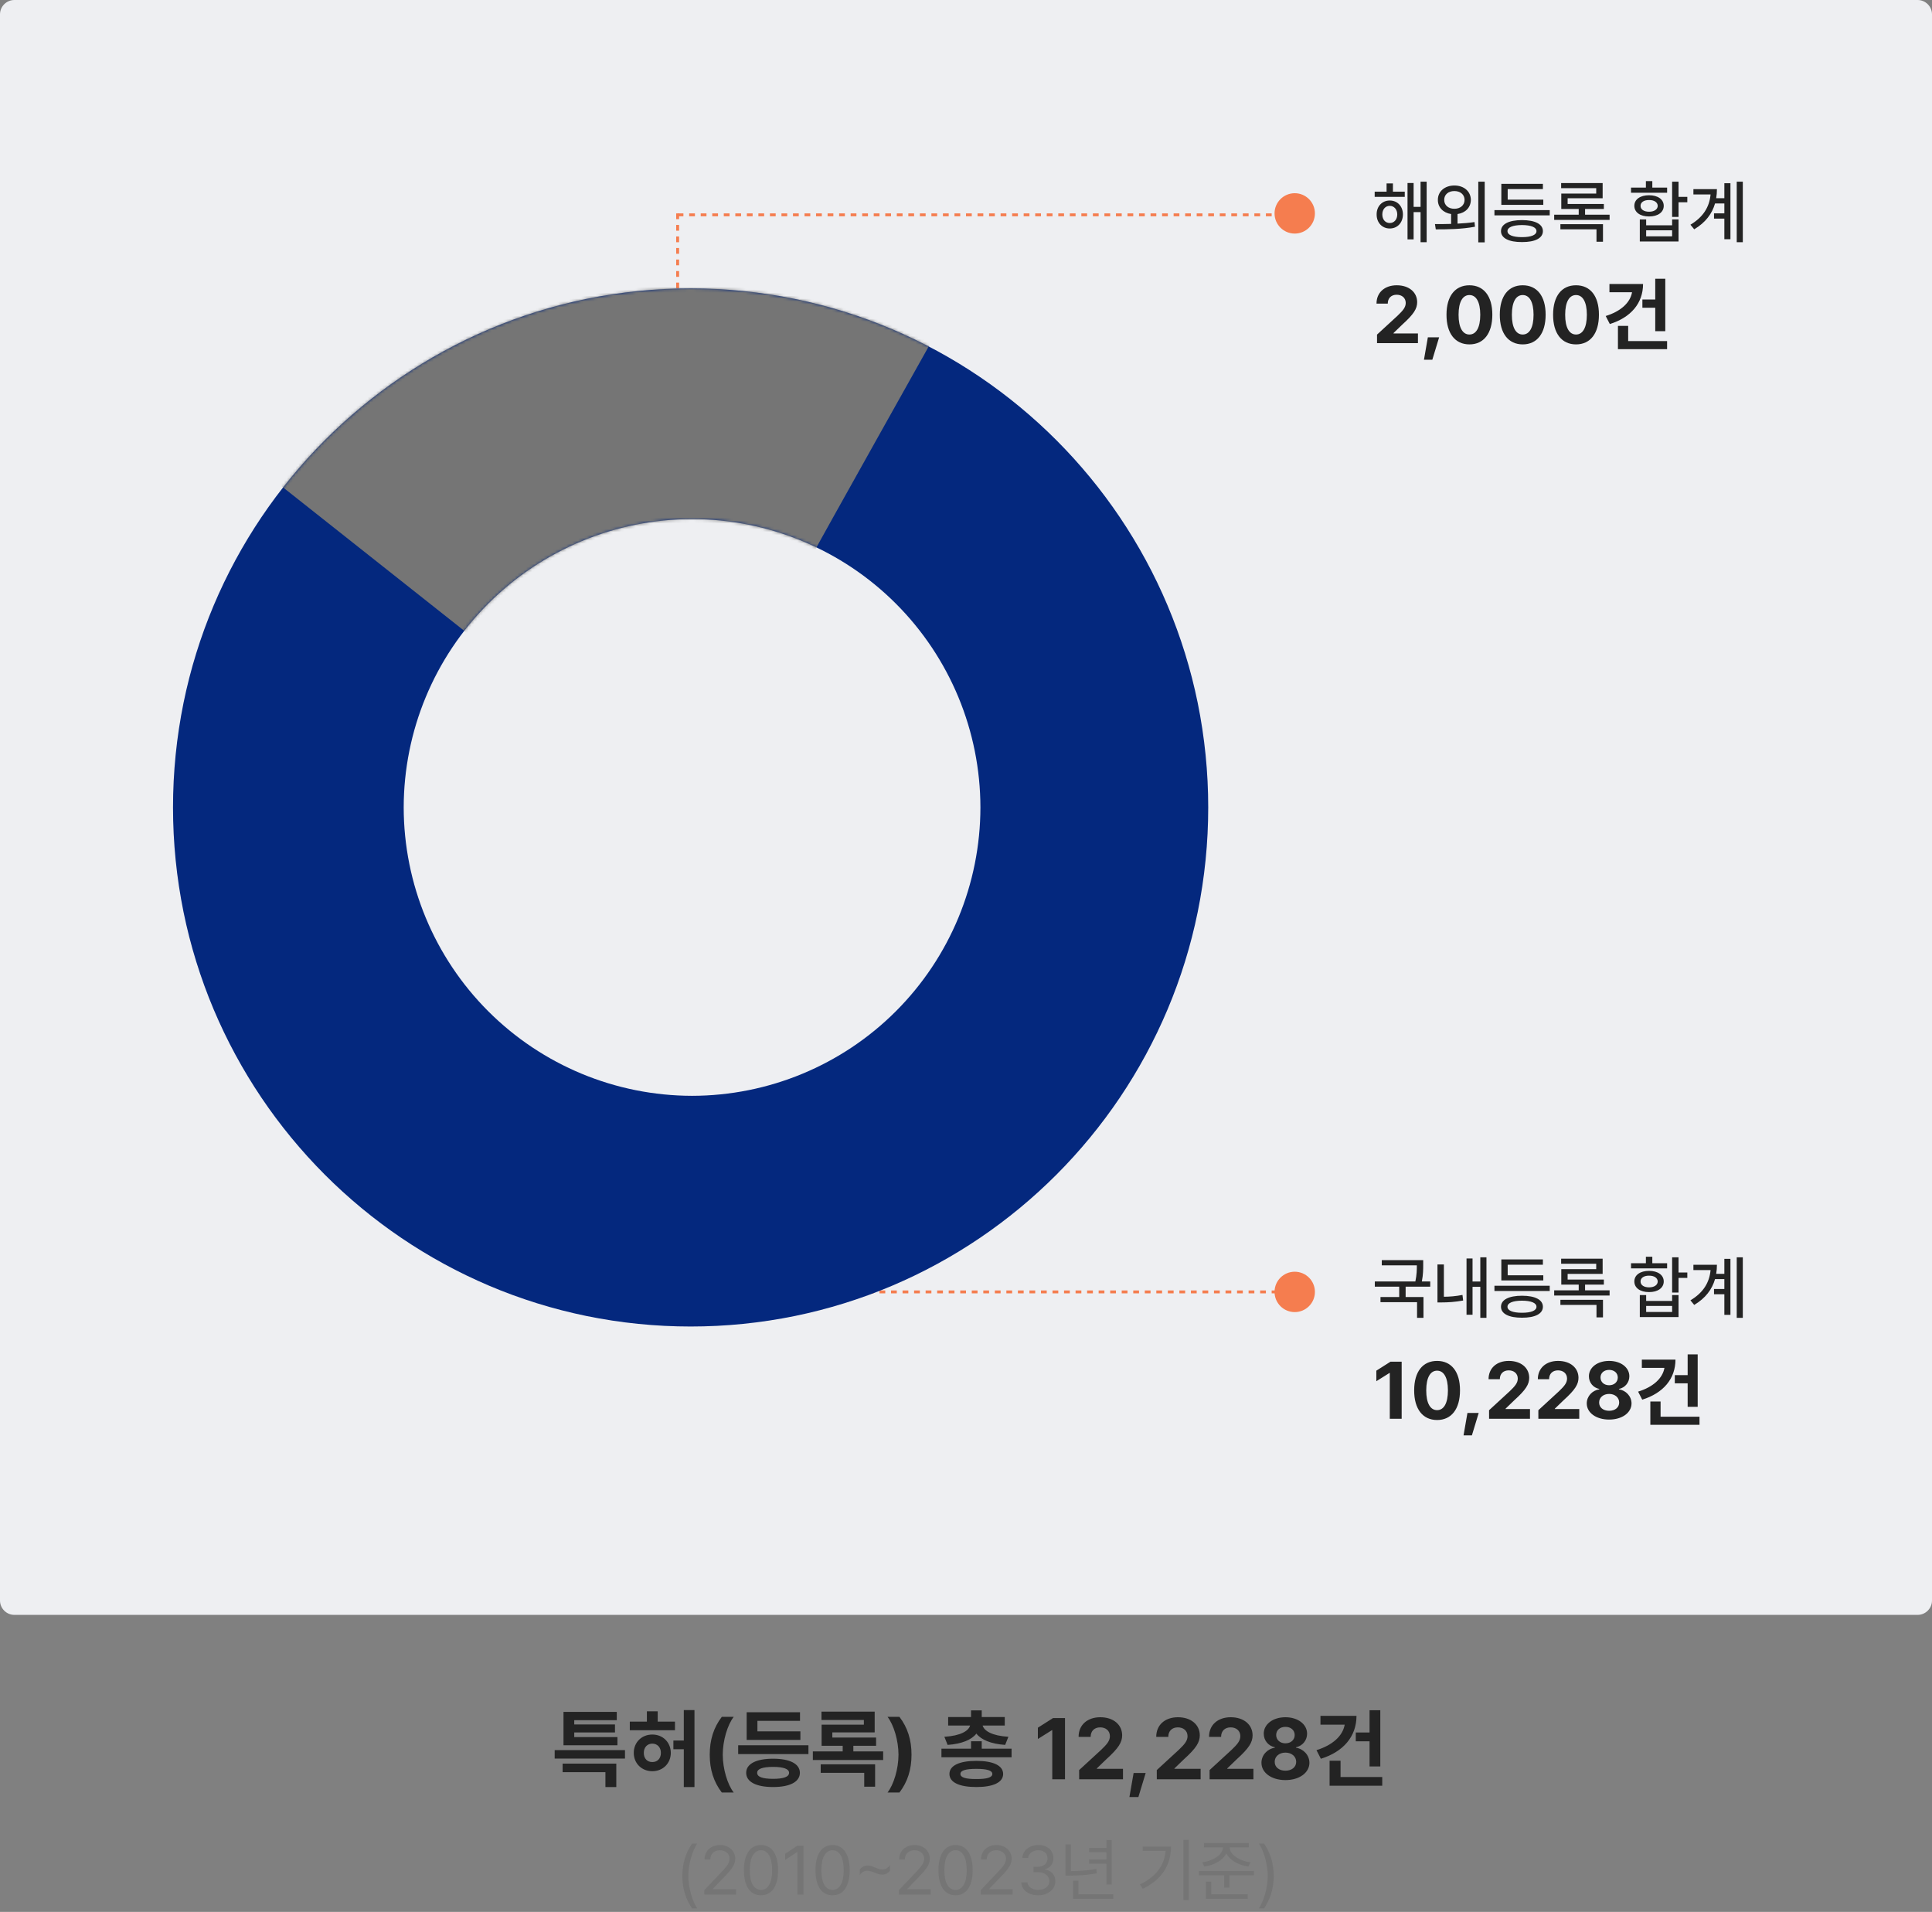 <svg width="670" height="663" viewBox="0 0 670 663" fill="none" xmlns="http://www.w3.org/2000/svg">
<rect x="0" y="0" width="670" height="663" fill="#808080" stroke="none"/>
<path d="M665 0H5C2.239 0 0 2.239 0 5V555C0 557.761 2.239 560 5 560H665C667.761 560 670 557.761 670 555V5C670 2.239 667.761 0 665 0Z" fill="#EEEFF2"/>
<path d="M236.626 650.531C236.649 646.102 237.845 642.422 240.001 639.305H241.782C240.188 641.625 238.712 646.359 238.712 650.531C238.712 654.703 240.188 659.461 241.782 661.781H240.001C237.845 658.641 236.649 654.961 236.626 650.531ZM244.267 657L244.243 655.453L250.032 649.359C252.048 647.227 253.009 646.078 253.009 644.508C253.009 642.773 251.532 641.625 249.634 641.625C247.618 641.625 246.329 642.914 246.329 644.812H244.337C244.313 641.812 246.634 639.797 249.704 639.797C252.774 639.797 254.978 641.859 254.978 644.508C254.978 646.406 254.087 647.883 251.087 650.977L247.196 654.984V655.125H255.282V657H244.267ZM263.907 657.234C260.134 657.234 257.978 654.07 257.978 648.516C257.978 643.008 260.181 639.797 263.907 639.797C267.634 639.797 269.837 643.008 269.837 648.516C269.837 654.07 267.657 657.234 263.907 657.234ZM263.907 655.359C266.345 655.359 267.774 652.898 267.774 648.516C267.774 644.133 266.345 641.625 263.907 641.625C261.47 641.625 260.017 644.133 260.017 648.516C260.017 652.898 261.446 655.359 263.907 655.359ZM278.649 640.031V657H276.517V642.234H276.423L272.298 644.977V642.844L276.517 640.031H278.649ZM288.728 657.234C284.954 657.234 282.798 654.07 282.798 648.516C282.798 643.008 285.001 639.797 288.728 639.797C292.454 639.797 294.657 643.008 294.657 648.516C294.657 654.07 292.478 657.234 288.728 657.234ZM288.728 655.359C291.165 655.359 292.595 652.898 292.595 648.516C292.595 644.133 291.165 641.625 288.728 641.625C286.29 641.625 284.837 644.133 284.837 648.516C284.837 652.898 286.267 655.359 288.728 655.359ZM298.149 648.258C298.899 647.391 299.837 646.922 300.868 646.922C302.649 646.922 304.267 648.281 305.978 648.281C307.032 648.281 307.946 647.766 308.649 646.805V648.75C307.876 649.641 306.962 650.086 305.931 650.086C304.149 650.086 302.532 648.727 300.798 648.727C299.767 648.727 298.853 649.242 298.149 650.203V648.258ZM311.743 657L311.72 655.453L317.509 649.359C319.524 647.227 320.485 646.078 320.485 644.508C320.485 642.773 319.009 641.625 317.11 641.625C315.095 641.625 313.806 642.914 313.806 644.812H311.813C311.79 641.812 314.11 639.797 317.181 639.797C320.251 639.797 322.454 641.859 322.454 644.508C322.454 646.406 321.563 647.883 318.563 650.977L314.673 654.984V655.125H322.759V657H311.743ZM331.384 657.234C327.61 657.234 325.454 654.07 325.454 648.516C325.454 643.008 327.657 639.797 331.384 639.797C335.11 639.797 337.313 643.008 337.313 648.516C337.313 654.07 335.134 657.234 331.384 657.234ZM331.384 655.359C333.821 655.359 335.251 652.898 335.251 648.516C335.251 644.133 333.821 641.625 331.384 641.625C328.946 641.625 327.493 644.133 327.493 648.516C327.493 652.898 328.923 655.359 331.384 655.359ZM340.126 657L340.103 655.453L345.892 649.359C347.907 647.227 348.868 646.078 348.868 644.508C348.868 642.773 347.392 641.625 345.493 641.625C343.478 641.625 342.188 642.914 342.188 644.812H340.196C340.173 641.812 342.493 639.797 345.563 639.797C348.634 639.797 350.837 641.859 350.837 644.508C350.837 646.406 349.946 647.883 346.946 650.977L343.056 654.984V655.125H351.142V657H340.126ZM360.071 657.234C356.696 657.234 354.282 655.43 354.165 652.734H356.298C356.415 654.352 358.032 655.359 360.048 655.359C362.274 655.359 363.915 654.141 363.915 652.383C363.915 650.531 362.438 649.219 359.79 649.219H358.407V647.367H359.79C361.853 647.367 363.282 646.219 363.282 644.461C363.282 642.773 362.04 641.625 360.118 641.625C358.313 641.625 356.649 642.633 356.556 644.297H354.517C354.634 641.602 357.118 639.797 360.142 639.797C363.376 639.797 365.345 641.906 365.321 644.344C365.345 646.266 364.22 647.695 362.438 648.188V648.305C364.642 648.656 366.001 650.227 365.978 652.383C366.001 655.172 363.446 657.234 360.071 657.234ZM385.548 638.086V653.508H383.696V646.289H377.696V644.812H383.696V642.305H377.696V640.828H383.696V638.086H385.548ZM386.11 656.906V658.453H372.118V652.195H373.97V656.906H386.11ZM371.368 639.586V648.844C374.239 648.832 377.005 648.68 380.181 648.094L380.368 649.617C376.97 650.25 374.134 650.391 371.087 650.414H369.517V639.586H371.368ZM412.267 638.062V658.898H410.415V638.062H412.267ZM406.103 640.336C406.079 646.336 403.29 651.633 396.306 654.984L395.298 653.484C400.935 650.812 403.806 646.816 404.228 641.836H396.259V640.336H406.103ZM426.47 640.664C426.446 643.219 429.962 645.305 433.642 645.82L432.915 647.273C429.552 646.793 426.411 645.105 425.274 642.656C424.149 645.105 421.021 646.793 417.634 647.273L416.954 645.82C420.634 645.305 424.079 643.219 424.079 640.664V640.617H417.517V639.117H433.079V640.617H426.47V640.664ZM434.837 648.797V650.32H426.353V654.586H424.524V650.32H415.759V648.797H434.837ZM432.704 656.906V658.453H418.196V652.5H420.048V656.906H432.704ZM441.728 650.531C441.704 654.961 440.509 658.641 438.353 661.781H436.571C438.165 659.461 439.642 654.703 439.642 650.531C439.642 646.359 438.165 641.625 436.571 639.305H438.353C440.509 642.422 441.704 646.102 441.728 650.531Z" fill="#757575"/>
<path d="M493.555 436.977V438.547C493.555 440.094 493.555 441.945 493.086 444.383H495.992V446.188H487.461V449.773H493.648V456.992H491.422V451.555H478.742V449.773H485.234V446.188H476.773V444.383H490.836C491.328 442.039 491.352 440.281 491.352 438.781H479.188V436.977H493.555ZM515.492 435.992V456.992H513.359V446.234H510.664V455.914H508.578V436.414H510.664V444.406H513.359V435.992H515.492ZM500.727 438.477V449.68C502.672 449.668 504.793 449.516 507.172 449.047L507.406 450.992C504.523 451.508 502.109 451.648 499.859 451.648H498.5V438.477H500.727ZM537.43 445.859V447.688H518.258V445.859H537.43ZM535.203 442.227V444.031H520.648V436.742H535.062V438.57H522.852V442.227H535.203ZM527.82 449.328C532.344 449.328 535.062 450.711 535.062 453.148C535.062 455.586 532.344 456.969 527.82 456.945C523.273 456.969 520.531 455.586 520.531 453.148C520.531 450.711 523.273 449.328 527.82 449.328ZM527.82 451.039C524.609 451.062 522.781 451.812 522.781 453.148C522.781 454.484 524.609 455.234 527.82 455.234C530.984 455.234 532.836 454.484 532.836 453.148C532.836 451.812 530.984 451.062 527.82 451.039ZM558.195 447.453V449.258H538.977V447.453H547.484V445.461H541.438V440.117H553.555V438.242H541.391V436.484H555.781V441.758H543.641V443.727H556.203V445.461H549.688V447.453H558.195ZM555.898 450.734V456.828H553.648V452.516H541.133V450.734H555.898ZM582.102 435.992V441.266H585.148V443.141H582.102V448.227H579.875V435.992H582.102ZM570.875 449.094V451.133H579.875V449.094H582.102V456.734H568.672V449.094H570.875ZM570.875 454.953H579.875V452.867H570.875V454.953ZM578.141 438.055V439.836H565.625V438.055H570.781V435.805H573.008V438.055H578.141ZM571.883 440.703C574.906 440.703 576.969 442.133 576.969 444.383C576.969 446.609 574.906 448.086 571.883 448.062C568.812 448.086 566.773 446.609 566.773 444.383C566.773 442.133 568.812 440.703 571.883 440.703ZM571.883 442.367C570.102 442.344 568.906 443.164 568.93 444.383C568.906 445.625 570.102 446.422 571.883 446.422C573.664 446.422 574.859 445.625 574.883 444.383C574.859 443.164 573.664 442.344 571.883 442.367ZM604.391 435.992V456.992H602.281V435.992H604.391ZM600.102 436.531V455.961H597.992V448.812H594.406V446.984H597.992V443.562H594.758C593.738 447.09 591.5 450.148 587.539 452.516L586.227 450.922C590.68 448.273 592.824 444.746 593.211 440.422H587.258V438.594H595.414C595.414 439.672 595.332 440.715 595.156 441.734H597.992V436.531H600.102Z" fill="#232323"/>
<path d="M487.156 66.461V68.266H476.727V66.461H480.852V63.602H483.055V66.461H487.156ZM481.953 69.531C484.625 69.531 486.5 71.523 486.523 74.359C486.5 77.219 484.625 79.234 481.953 79.234C479.328 79.234 477.383 77.219 477.406 74.359C477.383 71.523 479.328 69.531 481.953 69.531ZM481.953 71.383C480.43 71.383 479.375 72.625 479.375 74.359C479.375 76.141 480.43 77.336 481.953 77.336C483.453 77.336 484.555 76.141 484.555 74.359C484.555 72.625 483.453 71.383 481.953 71.383ZM494.75 62.992V83.992H492.641V73.562H490.227V83.008H488.117V63.461H490.227V71.734H492.641V62.992H494.75ZM504.359 64.328C507.688 64.328 510.055 66.367 510.078 69.32C510.055 71.934 508.203 73.832 505.461 74.219V77.547C507.441 77.453 509.457 77.289 511.344 77.008L511.508 78.625C506.75 79.516 501.664 79.539 497.914 79.539L497.633 77.711C499.285 77.711 501.207 77.711 503.234 77.641V74.219C500.516 73.82 498.617 71.922 498.641 69.32C498.617 66.367 501.055 64.328 504.359 64.328ZM504.359 66.25C502.32 66.25 500.82 67.445 500.844 69.32C500.82 71.172 502.32 72.414 504.359 72.391C506.398 72.414 507.898 71.172 507.898 69.32C507.898 67.445 506.398 66.25 504.359 66.25ZM514.883 62.992V84.039H512.656V62.992H514.883ZM537.43 72.859V74.688H518.258V72.859H537.43ZM535.203 69.227V71.031H520.648V63.742H535.062V65.57H522.852V69.227H535.203ZM527.82 76.328C532.344 76.328 535.062 77.711 535.062 80.148C535.062 82.586 532.344 83.969 527.82 83.945C523.273 83.969 520.531 82.586 520.531 80.148C520.531 77.711 523.273 76.328 527.82 76.328ZM527.82 78.039C524.609 78.062 522.781 78.812 522.781 80.148C522.781 81.484 524.609 82.234 527.82 82.234C530.984 82.234 532.836 81.484 532.836 80.148C532.836 78.812 530.984 78.062 527.82 78.039ZM558.195 74.453V76.258H538.977V74.453H547.484V72.461H541.438V67.117H553.555V65.242H541.391V63.484H555.781V68.758H543.641V70.727H556.203V72.461H549.688V74.453H558.195ZM555.898 77.734V83.828H553.648V79.516H541.133V77.734H555.898ZM582.102 62.992V68.266H585.148V70.141H582.102V75.227H579.875V62.992H582.102ZM570.875 76.094V78.133H579.875V76.094H582.102V83.734H568.672V76.094H570.875ZM570.875 81.953H579.875V79.867H570.875V81.953ZM578.141 65.055V66.836H565.625V65.055H570.781V62.805H573.008V65.055H578.141ZM571.883 67.703C574.906 67.703 576.969 69.133 576.969 71.383C576.969 73.609 574.906 75.086 571.883 75.062C568.812 75.086 566.773 73.609 566.773 71.383C566.773 69.133 568.812 67.703 571.883 67.703ZM571.883 69.367C570.102 69.344 568.906 70.164 568.93 71.383C568.906 72.625 570.102 73.422 571.883 73.422C573.664 73.422 574.859 72.625 574.883 71.383C574.859 70.164 573.664 69.344 571.883 69.367ZM604.391 62.992V83.992H602.281V62.992H604.391ZM600.102 63.531V82.961H597.992V75.812H594.406V73.984H597.992V70.562H594.758C593.738 74.09 591.5 77.148 587.539 79.516L586.227 77.922C590.68 75.273 592.824 71.746 593.211 67.422H587.258V65.594H595.414C595.414 66.672 595.332 67.715 595.156 68.734H597.992V63.531H600.102Z" fill="#232323"/>
<path d="M486.084 472.199V492H481.965V476.115H481.849L477.305 478.967V475.312L482.207 472.199H486.084ZM498.368 492.425C493.408 492.416 490.401 488.626 490.421 482.119C490.43 475.631 493.427 471.928 498.368 471.928C503.309 471.928 506.325 475.651 506.316 482.119C506.316 488.645 503.318 492.425 498.368 492.425ZM494.607 482.119C494.597 486.702 496.077 489.003 498.368 489.003C500.66 489.003 502.129 486.702 502.129 482.119C502.119 477.594 500.65 475.312 498.368 475.312C496.086 475.312 494.617 477.594 494.607 482.119ZM512.801 489.97L510.442 497.753H507.542L508.895 489.97H512.801ZM516.402 492L516.393 489.032L523.509 482.486C525.346 480.717 526.342 479.624 526.351 478.039C526.342 476.289 525.007 475.206 523.209 475.206C521.343 475.206 520.115 476.376 520.125 478.28H516.219C516.209 474.403 519.081 471.928 523.238 471.928C527.492 471.928 530.306 474.345 530.315 477.778C530.306 480.03 529.213 481.887 525.133 485.58L522.117 488.49V488.626H530.586V492H516.402ZM533.492 492L533.483 489.032L540.599 482.486C542.436 480.717 543.432 479.624 543.441 478.039C543.432 476.289 542.097 475.206 540.299 475.206C538.433 475.206 537.205 476.376 537.215 478.28H533.309C533.299 474.403 536.17 471.928 540.328 471.928C544.582 471.928 547.396 474.345 547.405 477.778C547.396 480.03 546.303 481.887 542.223 485.58L539.206 488.49V488.626H547.676V492H533.492ZM558.037 492.271C553.512 492.271 550.273 489.892 550.273 486.673C550.273 484.178 552.187 482.157 554.624 481.78V481.645C552.496 481.229 551.017 479.431 551.017 477.256C551.017 474.181 553.985 471.928 558.037 471.928C562.068 471.928 565.037 474.181 565.046 477.256C565.037 479.441 563.538 481.229 561.44 481.645V481.78C563.857 482.157 565.791 484.178 565.8 486.673C565.791 489.892 562.542 492.271 558.037 492.271ZM554.566 486.354C554.546 488.036 555.938 489.225 558.037 489.225C560.125 489.225 561.517 488.046 561.517 486.354C561.517 484.633 560.048 483.376 558.037 483.376C556.025 483.376 554.546 484.633 554.566 486.354ZM555.039 477.681C555.039 479.257 556.287 480.369 558.037 480.369C559.777 480.369 561.034 479.257 561.034 477.681C561.034 476.124 559.796 475.041 558.037 475.041C556.258 475.041 555.039 476.124 555.039 477.681ZM588.743 469.656V487.852H585.262V479.711H580.805V476.859H585.262V469.656H588.743ZM568.081 482.583C573.254 480.988 576.58 478 577.218 474.336H569.377V471.483H581.037C581.027 478.164 576.793 483.095 569.512 485.367L568.081 482.583ZM572.326 494.088V486.006H575.874V491.275H589.371V494.088H572.326Z" fill="#232323"/>
<path d="M477.547 119L477.537 116.032L484.653 109.486C486.49 107.717 487.486 106.624 487.496 105.039C487.486 103.289 486.152 102.206 484.354 102.206C482.488 102.206 481.26 103.376 481.269 105.28H477.363C477.354 101.403 480.225 98.928 484.383 98.928C488.637 98.928 491.45 101.345 491.46 104.778C491.45 107.03 490.358 108.887 486.278 112.58L483.261 115.49V115.626H491.731V119H477.547ZM499.075 116.97L496.716 124.753H493.815L495.169 116.97H499.075ZM509.579 119.425C504.619 119.416 501.612 115.626 501.632 109.119C501.641 102.631 504.638 98.928 509.579 98.928C514.52 98.928 517.536 102.651 517.527 109.119C517.527 115.645 514.529 119.425 509.579 119.425ZM505.818 109.119C505.808 113.702 507.288 116.003 509.579 116.003C511.87 116.003 513.34 113.702 513.34 109.119C513.33 104.594 511.861 102.312 509.579 102.312C507.297 102.312 505.828 104.594 505.818 109.119ZM528.063 119.425C523.103 119.416 520.097 115.626 520.116 109.119C520.126 102.631 523.123 98.928 528.063 98.928C533.004 98.928 536.021 102.651 536.011 109.119C536.011 115.645 533.014 119.425 528.063 119.425ZM524.302 109.119C524.293 113.702 525.772 116.003 528.063 116.003C530.355 116.003 531.824 113.702 531.824 109.119C531.815 104.594 530.345 102.312 528.063 102.312C525.782 102.312 524.312 104.594 524.302 109.119ZM546.548 119.425C541.588 119.416 538.581 115.626 538.6 109.119C538.61 102.631 541.607 98.928 546.548 98.928C551.488 98.928 554.505 102.651 554.495 109.119C554.495 115.645 551.498 119.425 546.548 119.425ZM542.787 109.119C542.777 113.702 544.256 116.003 546.548 116.003C548.839 116.003 550.309 113.702 550.309 109.119C550.299 104.594 548.83 102.312 546.548 102.312C544.266 102.312 542.796 104.594 542.787 109.119ZM577.505 96.656V114.852H574.024V106.711H569.567V103.859H574.024V96.656H577.505ZM556.843 109.583C562.016 107.988 565.342 105 565.98 101.336H558.139V98.483H569.799C569.789 105.164 565.554 110.095 558.274 112.367L556.843 109.583ZM561.087 121.088V113.006H564.636V118.275H578.133V121.088H561.087Z" fill="#232323"/>
<path d="M449 455C452.866 455 456 451.866 456 448C456 444.134 452.866 441 449 441C445.134 441 442 444.134 442 448C442 451.866 445.134 455 449 455Z" fill="#F57D4F"/>
<path d="M449 81C452.866 81 456 77.866 456 74C456 70.134 452.866 67 449 67C445.134 67 442 70.134 442 74C442 77.866 445.134 81 449 81Z" fill="#F57D4F"/>
<path d="M449 74.5H235" stroke="#F57D4F" stroke-dasharray="2 2"/>
<path d="M447 448H253" stroke="#F57D4F" stroke-dasharray="2 2"/>
<path d="M235 124V74" stroke="#F57D4F" stroke-dasharray="2 2"/>
<path d="M239.5 460C227.349 460.003 215.229 458.778 203.325 456.343C191.774 453.97 180.488 450.457 169.631 445.855C158.955 441.321 148.744 435.761 139.141 429.255C129.606 422.791 120.71 415.431 112.575 407.275C104.438 399.112 97.098 390.192 90.656 380.635C84.167 371 78.624 360.761 74.106 350.059C69.516 339.168 66.012 327.851 63.647 316.271C61.219 304.333 59.997 292.182 60 280C59.997 267.816 61.219 255.663 63.647 243.724C66.012 232.144 69.516 220.827 74.106 209.936C78.624 199.234 84.167 188.995 90.656 179.36C97.098 169.803 104.438 160.883 112.575 152.72C120.71 144.564 129.606 137.204 139.141 130.74C148.744 124.234 158.955 118.674 169.631 114.14C180.488 109.538 191.774 106.025 203.325 103.652C215.229 101.219 227.349 99.996 239.5 100C251.651 99.997 263.771 101.222 275.676 103.657C287.227 106.03 298.513 109.543 309.37 114.145C320.047 118.679 330.258 124.239 339.861 130.745C349.396 137.209 358.292 144.569 366.427 152.725C374.564 160.888 381.903 169.808 388.345 179.365C394.834 189 400.377 199.239 404.895 209.941C409.485 220.832 412.989 232.149 415.354 243.729C417.781 255.667 419.003 267.818 419 280C419.003 292.184 417.781 304.337 415.353 316.276C412.988 327.856 409.484 339.173 404.894 350.064C400.376 360.766 394.833 371.005 388.344 380.64C381.902 390.197 374.563 399.117 366.426 407.28C358.291 415.436 349.395 422.796 339.86 429.26C330.257 435.766 320.046 441.326 309.369 445.86C298.512 450.462 287.226 453.975 275.675 456.348C263.771 458.781 251.651 460.004 239.5 460ZM240 180C213.488 180.03 188.07 190.575 169.322 209.322C150.575 228.07 140.03 253.488 140 280C140.03 306.512 150.575 331.931 169.322 350.678C188.07 369.425 213.488 379.97 240 380C266.512 379.97 291.93 369.425 310.678 350.678C329.425 331.931 339.97 306.512 340 280C339.97 253.488 329.425 228.07 310.678 209.322C291.93 190.575 266.512 180.03 240 180Z" fill="#04287E"/>
<mask id="mask0_13_1900" style="mask-type:luminance" maskUnits="userSpaceOnUse" x="60" y="100" width="359" height="360">
<path d="M239.5 460C227.349 460.003 215.229 458.778 203.325 456.343C191.774 453.97 180.488 450.457 169.631 445.855C158.955 441.321 148.744 435.761 139.141 429.255C129.606 422.791 120.71 415.431 112.575 407.275C104.438 399.112 97.098 390.192 90.656 380.635C84.167 371 78.624 360.761 74.106 350.059C69.516 339.168 66.012 327.851 63.647 316.271C61.219 304.333 59.997 292.182 60 280C59.997 267.816 61.219 255.663 63.647 243.724C66.012 232.144 69.516 220.827 74.106 209.936C78.624 199.234 84.167 188.995 90.656 179.36C97.098 169.803 104.438 160.883 112.575 152.72C120.71 144.564 129.606 137.204 139.141 130.74C148.744 124.234 158.955 118.674 169.631 114.14C180.488 109.538 191.774 106.025 203.325 103.652C215.229 101.219 227.349 99.996 239.5 100C251.651 99.997 263.771 101.222 275.676 103.657C287.227 106.03 298.513 109.543 309.37 114.145C320.047 118.679 330.258 124.239 339.861 130.745C349.396 137.209 358.292 144.569 366.427 152.725C374.564 160.888 381.903 169.808 388.345 179.365C394.834 189 400.377 199.239 404.895 209.941C409.485 220.832 412.989 232.149 415.354 243.729C417.781 255.667 419.003 267.818 419 280C419.003 292.184 417.781 304.337 415.353 316.276C412.988 327.856 409.484 339.173 404.894 350.064C400.376 360.766 394.833 371.005 388.344 380.64C381.902 390.197 374.563 399.117 366.426 407.28C358.291 415.436 349.395 422.796 339.86 429.26C330.257 435.766 320.046 441.326 309.369 445.86C298.512 450.462 287.226 453.975 275.675 456.348C263.771 458.781 251.651 460.004 239.5 460ZM240 180C213.488 180.03 188.07 190.575 169.322 209.322C150.575 228.07 140.03 253.488 140 280C140.03 306.512 150.575 331.931 169.322 350.678C188.07 369.425 213.488 379.97 240 380C266.512 379.97 291.93 369.425 310.678 350.678C329.425 331.931 339.97 306.512 340 280C339.97 253.488 329.425 228.07 310.678 209.322C291.93 190.575 266.512 180.03 240 180Z" fill="white"/>
</mask>
<g mask="url(#mask0_13_1900)">
<path d="M281.53 192.782C281.83 191.894 328.275 109.054 328.275 109.054L203.106 62.654L160.138 80.309L73.5 149.5L167 223.5L232.941 220.992L281.53 192.782Z" fill="#757575"/>
</g>
<path d="M216.742 606.89V609.831H192.357V606.89H216.742ZM195.112 614.535V611.582H213.727V619.704H209.957V614.535H195.112ZM195.413 605.211V593.63H213.893V596.52H199.142V598.001H213.272V600.767H199.142V602.373H214.121V605.211H195.413ZM234.072 597.007V600.001H218.409V597.007H224.334V593.443H228.084V597.007H234.072ZM219.786 607.853C219.786 604.186 222.532 601.492 226.219 601.492C229.887 601.492 232.611 604.186 232.632 607.853C232.611 611.499 229.887 614.203 226.219 614.213C222.532 614.203 219.786 611.499 219.786 607.853ZM223.267 607.853C223.257 609.873 224.531 611.054 226.219 611.033C227.918 611.054 229.192 609.873 229.192 607.853C229.192 605.885 227.918 604.652 226.219 604.642C224.531 604.652 223.257 605.885 223.267 607.853ZM233.523 606.599V603.575H237.138V593.019H240.836V619.704H237.138V606.599H233.523ZM246.128 608.485C246.128 603.326 247.496 599.048 250.314 595.36H254.447C252.303 598.095 250.645 603.575 250.645 608.485C250.645 613.385 252.303 618.865 254.447 621.599H250.314C247.496 617.912 246.128 613.633 246.128 608.485ZM280.358 605.222V608.267H255.993V605.222H280.358ZM258.769 614.762C258.769 611.634 262.281 609.873 268.103 609.873C273.894 609.873 277.374 611.634 277.395 614.762C277.374 617.922 273.894 619.704 268.103 619.693C262.281 619.704 258.769 617.922 258.769 614.762ZM258.935 603.357V593.754H277.436V596.748H262.664V600.384H277.571V603.357H258.935ZM262.581 614.762C262.561 616.182 264.415 616.845 268.103 616.855C271.728 616.845 273.635 616.182 273.645 614.762C273.635 613.416 271.728 612.722 268.103 612.711C264.415 612.722 262.561 613.416 262.581 614.762ZM306.275 607.335V610.318H281.89V607.335H292.238V605.398H284.925V598.064H299.583V596.437H284.883V593.547H303.333V600.757H288.644V602.528H303.82V605.398H295.937V607.335H306.275ZM284.614 614.773V611.831H303.478V619.579H299.707V614.773H284.614ZM316.105 608.474C316.105 613.633 314.737 617.912 311.92 621.599H307.786C309.931 618.865 311.588 613.385 311.588 608.474C311.588 603.575 309.931 598.095 307.786 595.36H311.92C314.737 599.048 316.105 603.326 316.105 608.474ZM350.804 606.392V609.376H326.481V606.392H336.747V603.823H340.456V606.392H350.804ZM327.496 602.269C333.194 601.927 335.908 600.208 336.426 598.364H328.812V595.422H336.747V593.112H340.456V595.422H348.443V598.364H340.766C341.274 600.208 343.999 601.927 349.706 602.269L348.577 605.087C343.667 604.745 340.269 603.326 338.601 601.171C336.923 603.326 333.515 604.745 328.626 605.087L327.496 602.269ZM329.257 615.166C329.257 612.235 332.728 610.629 338.591 610.629C344.444 610.629 347.862 612.235 347.883 615.166C347.862 618.098 344.444 619.704 338.591 619.693C332.728 619.704 329.257 618.098 329.257 615.166ZM333.07 615.166C333.049 616.389 334.872 616.938 338.591 616.927C342.248 616.938 344.123 616.389 344.133 615.166C344.123 613.944 342.248 613.395 338.591 613.395C334.872 613.395 333.049 613.944 333.07 615.166ZM369.33 595.785V617H364.917V599.98H364.793L359.924 603.036V599.12L365.176 595.785H369.33ZM374.245 617L374.235 613.82L381.859 606.807C383.828 604.911 384.895 603.74 384.905 602.041C384.895 600.166 383.465 599.006 381.538 599.006C379.539 599.006 378.223 600.26 378.234 602.3H374.049C374.038 598.146 377.115 595.494 381.569 595.494C386.127 595.494 389.142 598.084 389.152 601.762C389.142 604.175 387.971 606.164 383.6 610.122L380.368 613.24V613.385H389.442V617H374.245ZM397.311 614.825L394.783 623.164H391.675L393.126 614.825H397.311ZM401.169 617L401.159 613.82L408.783 606.807C410.751 604.911 411.818 603.74 411.829 602.041C411.818 600.166 410.389 599.006 408.462 599.006C406.463 599.006 405.147 600.26 405.157 602.3H400.972C400.962 598.146 404.039 595.494 408.493 595.494C413.051 595.494 416.066 598.084 416.076 601.762C416.066 604.175 414.895 606.164 410.523 610.122L407.291 613.24V613.385H416.366V617H401.169ZM419.48 617L419.469 613.82L427.094 606.807C429.062 604.911 430.129 603.74 430.139 602.041C430.129 600.166 428.699 599.006 426.773 599.006C424.773 599.006 423.458 600.26 423.468 602.3H419.283C419.273 598.146 422.349 595.494 426.804 595.494C431.362 595.494 434.376 598.084 434.386 601.762C434.376 604.175 433.206 606.164 428.834 610.122L425.602 613.24V613.385H434.677V617H419.48ZM445.777 617.29C440.929 617.29 437.459 614.742 437.459 611.292C437.459 608.619 439.51 606.454 442.12 606.05V605.905C439.841 605.46 438.256 603.533 438.256 601.202C438.256 597.908 441.437 595.494 445.777 595.494C450.097 595.494 453.277 597.908 453.288 601.202C453.277 603.544 451.671 605.46 449.424 605.905V606.05C452.013 606.454 454.085 608.619 454.096 611.292C454.085 614.742 450.604 617.29 445.777 617.29ZM442.058 610.95C442.038 612.753 443.529 614.027 445.777 614.027C448.015 614.027 449.506 612.763 449.506 610.95C449.506 609.106 447.932 607.76 445.777 607.76C443.622 607.76 442.038 609.106 442.058 610.95ZM442.566 601.658C442.566 603.347 443.902 604.538 445.777 604.538C447.642 604.538 448.988 603.347 448.988 601.658C448.988 599.99 447.663 598.83 445.777 598.83C443.871 598.83 442.566 599.99 442.566 601.658ZM478.677 593.06V612.556H474.947V603.834H470.172V600.778H474.947V593.06H478.677ZM456.539 606.91C462.081 605.201 465.645 602 466.329 598.074H457.927V595.018H470.421C470.41 602.176 465.873 607.459 458.072 609.894L456.539 606.91ZM461.087 619.238V610.577H464.889V616.223H479.35V619.238H461.087Z" fill="#232323"/>
</svg>
